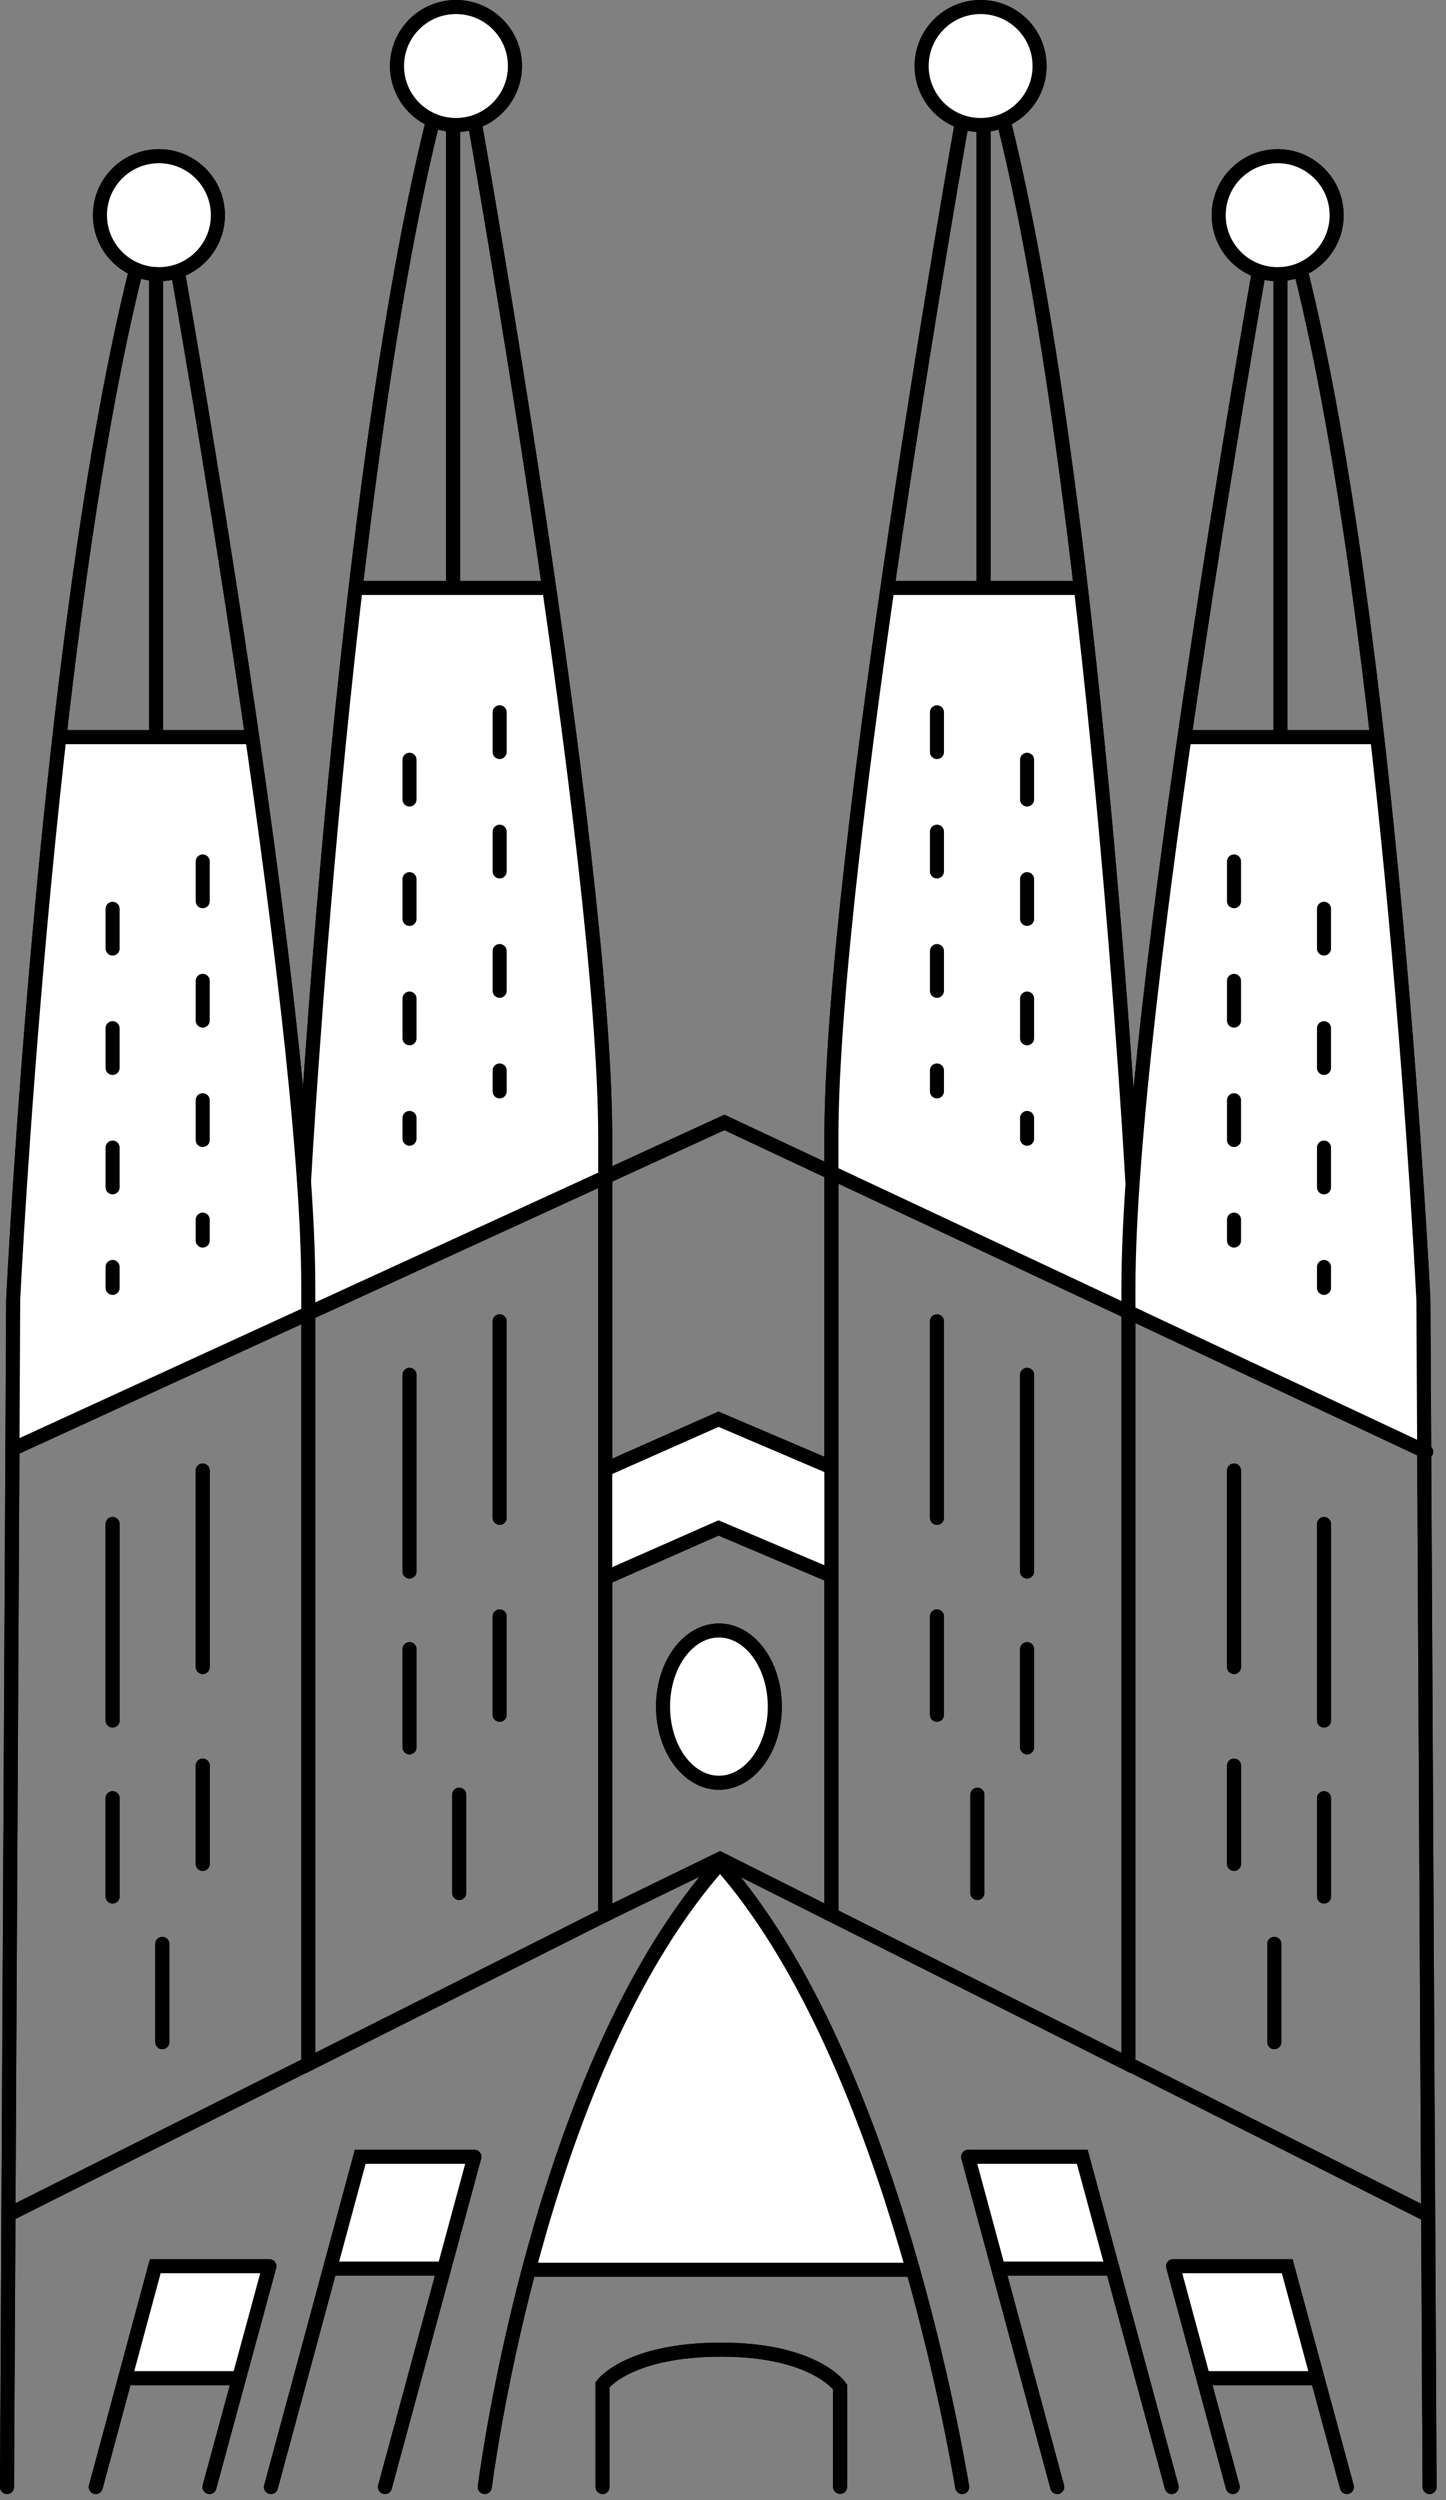 <svg width="103" height="178" viewBox="0 0 103 178" fill="none" xmlns="http://www.w3.org/2000/svg">
<rect x="0" y="0" width="103" height="178" fill="#808080" stroke="none"/>
<g clip-path="url(#clip0_3817_934)">
<path d="M11.02 161.33L8.95 169.25L16.91 169.33L19.23 161.37L11.02 161.33Z" fill="#F7F6F2"/>
<path d="M25.79 153.24L23.71 161.16L31.68 161.25L34 153.28L25.79 153.24Z" fill="#F7F6F2"/>
<path d="M77.08 153.5L79.16 161.42L71.19 161.5L68.87 153.54L77.08 153.5Z" fill="#F7F6F2"/>
<path d="M91.72 161.34L93.8 169.26L85.83 169.34L83.51 161.38L91.72 161.34Z" fill="#F7F6F2"/>
<path d="M4.32 52.37L17.81 52.48L19.36 63.16L20.91 76.37L21.68 83.89L21.96 91.25V93.46L0.89 103.14L0.83 93.63L1.33 85L2.71 67.47L3.87 55.08L4.32 52.37Z" fill="#F7F6F2"/>
<path d="M25.419 41.98L38.91 42.09L40.459 52.761L42.01 65.981L42.779 73.501L43.059 80.85L43.09 83.8L22 93.481L21.939 83.231L22.43 74.611L23.82 57.081L24.98 44.691L25.419 41.98Z" fill="#F7F6F2"/>
<path d="M98.01 52.37L84.52 52.48L82.97 63.16L81.42 76.37L80.65 83.89L80.37 91.25V93.46L101.44 103.14L101.5 93.63L101 85L99.62 67.47L98.45 55.08L98.01 52.37Z" fill="#F7F6F2"/>
<path d="M76.91 41.98L63.41 42.09L61.87 52.761L60.321 65.981L59.541 73.501L59.27 80.85L59.23 83.8L80.331 93.481L80.391 83.231L79.891 74.611L78.51 57.081L77.35 44.691L76.91 41.98Z" fill="#F7F6F2"/>
<path d="M37.73 161.49L64.981 161.61C64.981 161.61 61.501 144.98 51.291 132.58C43.531 139.96 38.181 159.62 37.73 161.49Z" fill="#F7F6F2"/>
<path d="M43.04 104.51L51.17 101.06L59.17 104.55L59.26 112.3L51.13 108.78L43.12 112.35L43.04 104.51Z" fill="#F7F6F2"/>
<path d="M0.94 103.14L51.6 79.91L101.59 103.36" stroke="black" stroke-miterlimit="10" stroke-linecap="round"/>
<path d="M12.66 19.3C12.66 19.3 21.96 71.73 21.96 91.64V146.94L0.66 157.64" stroke="black" stroke-miterlimit="10" stroke-linecap="round"/>
<path d="M0.5 177.06L0.94 92.52C0.94 92.52 3.26 44.92 9.68 19.26" stroke="black" stroke-miterlimit="10" stroke-linecap="round"/>
<path d="M11.32 19.52C13.64 19.52 15.52 17.64 15.52 15.32C15.52 13.001 13.64 11.12 11.32 11.12C9.001 11.12 7.12 13.001 7.12 15.32C7.12 17.64 9.001 19.52 11.32 19.52Z" fill="#F7F6F2" stroke="black" stroke-miterlimit="10" stroke-linecap="round"/>
<path d="M11.12 52.44V19.52" stroke="black" stroke-miterlimit="10" stroke-linecap="round"/>
<path d="M17.93 52.48H4.24" stroke="black" stroke-miterlimit="10" stroke-linecap="round"/>
<path d="M8.02 64.7V91.69" stroke="black" stroke-miterlimit="10" stroke-linecap="round" stroke-dasharray="2.83 5.67"/>
<path d="M14.44 61.33V88.32" stroke="black" stroke-miterlimit="10" stroke-linecap="round" stroke-dasharray="2.83 5.67"/>
<path d="M8.02 108.5V122.49" stroke="black" stroke-miterlimit="10" stroke-linecap="round"/>
<path d="M14.44 104.69V118.68" stroke="black" stroke-miterlimit="10" stroke-linecap="round"/>
<path d="M11.56 138.39V145.39" stroke="black" stroke-miterlimit="10" stroke-linecap="round"/>
<path d="M14.44 125.7V132.7" stroke="black" stroke-miterlimit="10" stroke-linecap="round"/>
<path d="M8.02 128.02V135.02" stroke="black" stroke-miterlimit="10" stroke-linecap="round"/>
<path d="M33.81 8.68C33.81 8.68 43.11 61.11 43.11 81.02V136.32L21.65 147.11" stroke="black" stroke-miterlimit="10" stroke-linecap="round"/>
<path d="M21.66 84.03C21.66 84.03 24.42 34.3 30.83 8.64" stroke="black" stroke-miterlimit="10" stroke-linecap="round"/>
<path d="M32.48 8.9C34.8 8.9 36.68 7.02 36.68 4.7C36.68 2.38 34.8 0.5 32.48 0.5C30.161 0.5 28.28 2.38 28.28 4.7C28.28 7.02 30.161 8.9 32.48 8.9Z" fill="#F7F6F2" stroke="black" stroke-miterlimit="10" stroke-linecap="round"/>
<path d="M32.27 41.82V8.91" stroke="black" stroke-miterlimit="10" stroke-linecap="round"/>
<path d="M25.391 41.86H39.081" stroke="black" stroke-miterlimit="10" stroke-linecap="round"/>
<path d="M29.17 54.09V81.07" stroke="black" stroke-miterlimit="10" stroke-linecap="round" stroke-dasharray="2.83 5.67"/>
<path d="M35.59 50.71V77.7" stroke="black" stroke-miterlimit="10" stroke-linecap="round" stroke-dasharray="2.83 5.67"/>
<path d="M29.17 97.88V111.88" stroke="black" stroke-miterlimit="10" stroke-linecap="round"/>
<path d="M35.59 94.07V108.06" stroke="black" stroke-miterlimit="10" stroke-linecap="round"/>
<path d="M32.71 127.77V134.77" stroke="black" stroke-miterlimit="10" stroke-linecap="round"/>
<path d="M35.59 115.08V122.08" stroke="black" stroke-miterlimit="10" stroke-linecap="round"/>
<path d="M29.17 117.41V124.4" stroke="black" stroke-miterlimit="10" stroke-linecap="round"/>
<path d="M89.68 19.3C89.68 19.3 80.38 71.73 80.38 91.64C80.38 111.55 80.38 146.94 80.38 146.94L101.71 157.7" stroke="black" stroke-miterlimit="10" stroke-linecap="round"/>
<path d="M101.83 177.06L101.39 92.52C101.39 92.52 99.07 44.92 92.65 19.26" stroke="black" stroke-miterlimit="10" stroke-linecap="round"/>
<path d="M91.01 19.52C93.329 19.52 95.21 17.64 95.21 15.32C95.21 13.001 93.329 11.12 91.01 11.12C88.69 11.12 86.81 13.001 86.81 15.32C86.81 17.64 88.69 19.52 91.01 19.52Z" fill="#F7F6F2" stroke="black" stroke-miterlimit="10" stroke-linecap="round"/>
<path d="M91.21 52.44V19.52" stroke="black" stroke-miterlimit="10" stroke-linecap="round"/>
<path d="M98.09 52.48H84.4" stroke="black" stroke-miterlimit="10" stroke-linecap="round"/>
<path d="M94.31 64.7V91.69" stroke="black" stroke-miterlimit="10" stroke-linecap="round" stroke-dasharray="2.83 5.67"/>
<path d="M87.9 61.33V88.32" stroke="black" stroke-miterlimit="10" stroke-linecap="round" stroke-dasharray="2.83 5.67"/>
<path d="M94.31 108.5V122.49" stroke="black" stroke-miterlimit="10" stroke-linecap="round"/>
<path d="M87.9 104.69V118.68" stroke="black" stroke-miterlimit="10" stroke-linecap="round"/>
<path d="M90.769 138.39V145.39" stroke="black" stroke-miterlimit="10" stroke-linecap="round"/>
<path d="M87.9 125.7V132.7" stroke="black" stroke-miterlimit="10" stroke-linecap="round"/>
<path d="M94.311 128.02V135.02" stroke="black" stroke-miterlimit="10" stroke-linecap="round"/>
<path d="M68.521 8.68C68.521 8.68 59.221 61.11 59.221 81.02C59.221 100.93 59.221 136.32 59.221 136.32L80.681 147.11" stroke="black" stroke-miterlimit="10" stroke-linecap="round"/>
<path d="M80.66 84.14C80.66 84.14 77.91 34.3 71.5 8.64" stroke="black" stroke-miterlimit="10" stroke-linecap="round"/>
<path d="M69.85 8.9C72.17 8.9 74.05 7.02 74.05 4.7C74.05 2.38 72.17 0.5 69.85 0.5C67.531 0.5 65.65 2.38 65.65 4.7C65.65 7.02 67.531 8.9 69.85 8.9Z" fill="#F7F6F2" stroke="black" stroke-miterlimit="10" stroke-linecap="round"/>
<path d="M70.06 41.82V8.91" stroke="black" stroke-miterlimit="10" stroke-linecap="round"/>
<path d="M76.94 41.86H63.25" stroke="black" stroke-miterlimit="10" stroke-linecap="round"/>
<path d="M73.16 54.09V81.07" stroke="black" stroke-miterlimit="10" stroke-linecap="round" stroke-dasharray="2.83 5.67"/>
<path d="M66.74 50.71V77.7" stroke="black" stroke-miterlimit="10" stroke-linecap="round" stroke-dasharray="2.83 5.67"/>
<path d="M73.16 97.88V111.88" stroke="black" stroke-miterlimit="10" stroke-linecap="round"/>
<path d="M66.74 94.07V108.06" stroke="black" stroke-miterlimit="10" stroke-linecap="round"/>
<path d="M69.62 127.77V134.77" stroke="black" stroke-miterlimit="10" stroke-linecap="round"/>
<path d="M66.74 115.08V122.08" stroke="black" stroke-miterlimit="10" stroke-linecap="round"/>
<path d="M73.16 117.41V124.4" stroke="black" stroke-miterlimit="10" stroke-linecap="round"/>
<path d="M43.19 104.58L51.18 101.04L59.15 104.44" stroke="black" stroke-miterlimit="10" stroke-linecap="round"/>
<path d="M43.221 112.29L51.181 108.78L59.201 112.18" stroke="black" stroke-miterlimit="10" stroke-linecap="round"/>
<path d="M51.211 126.92C53.409 126.92 55.191 124.493 55.191 121.5C55.191 118.507 53.409 116.08 51.211 116.08C49.012 116.08 47.23 118.507 47.23 121.5C47.23 124.493 49.012 126.92 51.211 126.92Z" fill="#F7F6F2" stroke="black" stroke-miterlimit="10" stroke-linecap="round"/>
<path d="M34.53 177.06C35.1 172.83 39.12 146.35 51.29 132.66C63.01 145.91 67.81 172.81 68.54 177.06" stroke="black" stroke-miterlimit="10" stroke-linecap="round"/>
<path d="M37.77 161.59H64.73" stroke="black" stroke-miterlimit="10" stroke-linecap="round"/>
<path d="M33.77 153.55H25.66L19.3 177.06" stroke="black" stroke-miterlimit="10" stroke-linecap="round"/>
<path d="M33.79 153.55L27.42 177.06" stroke="black" stroke-miterlimit="10" stroke-linecap="round"/>
<path d="M23.73 161.51H31.471" stroke="black" stroke-miterlimit="10" stroke-linecap="round"/>
<path d="M19.13 161.34H11.06L6.82 177.06" stroke="black" stroke-miterlimit="10" stroke-linecap="round"/>
<path d="M19.19 161.34L14.92 177.06" stroke="black" stroke-miterlimit="10" stroke-linecap="round"/>
<path d="M9.13 169.31H16.87" stroke="black" stroke-miterlimit="10" stroke-linecap="round"/>
<path d="M69 153.55H77.09L83.46 177.06" stroke="black" stroke-miterlimit="10" stroke-linecap="round"/>
<path d="M68.96 153.55L75.31 177.06" stroke="black" stroke-miterlimit="10" stroke-linecap="round"/>
<path d="M79.02 161.51H71.29" stroke="black" stroke-miterlimit="10" stroke-linecap="round"/>
<path d="M83.6 161.34H91.69L95.94 177.06" stroke="black" stroke-miterlimit="10" stroke-linecap="round"/>
<path d="M83.56 161.34L87.81 177.06" stroke="black" stroke-miterlimit="10" stroke-linecap="round"/>
<path d="M93.62 169.31H85.88" stroke="black" stroke-miterlimit="10" stroke-linecap="round"/>
<path d="M42.92 177.06V169.77C42.92 169.77 44.74 167.28 51.38 167.28C58.02 167.28 59.84 169.93 59.84 169.93V177.05" stroke="black" stroke-miterlimit="10" stroke-linecap="round"/>
<path d="M43.11 136.32L51.29 132.34L59.22 136.32" stroke="black" stroke-miterlimit="10" stroke-linecap="round"/>
<g clip-path="url(#clip1_3817_934)">
<path d="M11.02 161.33L8.95 169.25L16.91 169.33L19.23 161.37L11.02 161.33Z" fill="white"/>
<path d="M25.79 153.24L23.71 161.16L31.68 161.25L34 153.28L25.79 153.24Z" fill="white"/>
<path d="M77.08 153.5L79.16 161.42L71.19 161.5L68.87 153.54L77.08 153.5Z" fill="white"/>
<path d="M91.72 161.34L93.8 169.26L85.83 169.34L83.51 161.38L91.72 161.34Z" fill="white"/>
<path d="M4.32 52.37L17.81 52.48L19.36 63.16L20.91 76.37L21.68 83.89L21.96 91.25V93.46L0.89 103.14L0.83 93.63L1.33 85L2.71 67.47L3.87 55.08L4.32 52.37Z" fill="white"/>
<path d="M25.419 41.98L38.91 42.09L40.459 52.761L42.01 65.981L42.779 73.501L43.059 80.85L43.09 83.8L22 93.481L21.939 83.231L22.43 74.611L23.82 57.081L24.98 44.691L25.419 41.98Z" fill="white"/>
<path d="M98.01 52.37L84.52 52.48L82.97 63.16L81.42 76.37L80.65 83.89L80.37 91.25V93.46L101.44 103.14L101.5 93.63L101 85L99.62 67.47L98.45 55.08L98.01 52.37Z" fill="white"/>
<path d="M76.91 41.98L63.41 42.09L61.87 52.761L60.321 65.981L59.541 73.501L59.27 80.85L59.23 83.8L80.331 93.481L80.391 83.231L79.891 74.611L78.51 57.081L77.35 44.691L76.91 41.98Z" fill="white"/>
<path d="M37.73 161.49L64.981 161.61C64.981 161.61 61.501 144.98 51.291 132.58C43.531 139.96 38.181 159.62 37.73 161.49Z" fill="white"/>
<path d="M43.04 104.51L51.17 101.06L59.17 104.55L59.26 112.3L51.13 108.78L43.12 112.35L43.04 104.51Z" fill="white"/>
<path d="M0.94 103.14L51.6 79.91L101.59 103.36" stroke="black" stroke-miterlimit="10" stroke-linecap="round"/>
<path d="M12.66 19.3C12.66 19.3 21.96 71.73 21.96 91.64V146.94L0.66 157.64" stroke="black" stroke-miterlimit="10" stroke-linecap="round"/>
<path d="M0.5 177.06L0.94 92.52C0.94 92.52 3.26 44.92 9.68 19.26" stroke="black" stroke-miterlimit="10" stroke-linecap="round"/>
<path d="M11.32 19.52C13.64 19.52 15.52 17.64 15.52 15.32C15.52 13.001 13.64 11.12 11.32 11.12C9.001 11.12 7.12 13.001 7.12 15.32C7.12 17.64 9.001 19.52 11.32 19.52Z" fill="white" stroke="black" stroke-miterlimit="10" stroke-linecap="round"/>
<path d="M11.12 52.44V19.52" stroke="black" stroke-miterlimit="10" stroke-linecap="round"/>
<path d="M17.93 52.48H4.24" stroke="black" stroke-miterlimit="10" stroke-linecap="round"/>
<path d="M8.02 64.7V91.69" stroke="black" stroke-miterlimit="10" stroke-linecap="round" stroke-dasharray="2.83 5.67"/>
<path d="M14.44 61.33V88.32" stroke="black" stroke-miterlimit="10" stroke-linecap="round" stroke-dasharray="2.83 5.67"/>
<path d="M8.02 108.5V122.49" stroke="black" stroke-miterlimit="10" stroke-linecap="round"/>
<path d="M14.44 104.69V118.68" stroke="black" stroke-miterlimit="10" stroke-linecap="round"/>
<path d="M11.56 138.39V145.39" stroke="black" stroke-miterlimit="10" stroke-linecap="round"/>
<path d="M14.44 125.7V132.7" stroke="black" stroke-miterlimit="10" stroke-linecap="round"/>
<path d="M8.02 128.02V135.02" stroke="black" stroke-miterlimit="10" stroke-linecap="round"/>
<path d="M33.81 8.68C33.81 8.68 43.11 61.11 43.11 81.02V136.32L21.65 147.11" stroke="black" stroke-miterlimit="10" stroke-linecap="round"/>
<path d="M21.66 84.03C21.66 84.03 24.42 34.3 30.83 8.64" stroke="black" stroke-miterlimit="10" stroke-linecap="round"/>
<path d="M32.48 8.9C34.8 8.9 36.68 7.02 36.68 4.7C36.68 2.38 34.8 0.5 32.48 0.5C30.161 0.5 28.28 2.38 28.28 4.7C28.28 7.02 30.161 8.9 32.48 8.9Z" fill="white" stroke="black" stroke-miterlimit="10" stroke-linecap="round"/>
<path d="M32.27 41.82V8.91" stroke="black" stroke-miterlimit="10" stroke-linecap="round"/>
<path d="M25.391 41.86H39.081" stroke="black" stroke-miterlimit="10" stroke-linecap="round"/>
<path d="M29.17 54.09V81.07" stroke="black" stroke-miterlimit="10" stroke-linecap="round" stroke-dasharray="2.83 5.67"/>
<path d="M35.59 50.71V77.7" stroke="black" stroke-miterlimit="10" stroke-linecap="round" stroke-dasharray="2.83 5.67"/>
<path d="M29.17 97.88V111.88" stroke="black" stroke-miterlimit="10" stroke-linecap="round"/>
<path d="M35.59 94.07V108.06" stroke="black" stroke-miterlimit="10" stroke-linecap="round"/>
<path d="M32.71 127.77V134.77" stroke="black" stroke-miterlimit="10" stroke-linecap="round"/>
<path d="M35.59 115.08V122.08" stroke="black" stroke-miterlimit="10" stroke-linecap="round"/>
<path d="M29.17 117.41V124.4" stroke="black" stroke-miterlimit="10" stroke-linecap="round"/>
<path d="M89.68 19.3C89.68 19.3 80.38 71.73 80.38 91.64C80.38 111.55 80.38 146.94 80.38 146.94L101.71 157.7" stroke="black" stroke-miterlimit="10" stroke-linecap="round"/>
<path d="M101.83 177.06L101.39 92.52C101.39 92.52 99.07 44.92 92.65 19.26" stroke="black" stroke-miterlimit="10" stroke-linecap="round"/>
<path d="M91.01 19.52C93.329 19.52 95.21 17.64 95.21 15.32C95.21 13.001 93.329 11.12 91.01 11.12C88.69 11.12 86.81 13.001 86.81 15.32C86.81 17.64 88.69 19.52 91.01 19.52Z" fill="white" stroke="black" stroke-miterlimit="10" stroke-linecap="round"/>
<path d="M91.21 52.44V19.52" stroke="black" stroke-miterlimit="10" stroke-linecap="round"/>
<path d="M98.09 52.48H84.4" stroke="black" stroke-miterlimit="10" stroke-linecap="round"/>
<path d="M94.31 64.7V91.69" stroke="black" stroke-miterlimit="10" stroke-linecap="round" stroke-dasharray="2.83 5.67"/>
<path d="M87.9 61.33V88.32" stroke="black" stroke-miterlimit="10" stroke-linecap="round" stroke-dasharray="2.83 5.67"/>
<path d="M94.31 108.5V122.49" stroke="black" stroke-miterlimit="10" stroke-linecap="round"/>
<path d="M87.9 104.69V118.68" stroke="black" stroke-miterlimit="10" stroke-linecap="round"/>
<path d="M90.769 138.39V145.39" stroke="black" stroke-miterlimit="10" stroke-linecap="round"/>
<path d="M87.9 125.7V132.7" stroke="black" stroke-miterlimit="10" stroke-linecap="round"/>
<path d="M94.311 128.02V135.02" stroke="black" stroke-miterlimit="10" stroke-linecap="round"/>
<path d="M68.521 8.68C68.521 8.68 59.221 61.11 59.221 81.02C59.221 100.93 59.221 136.32 59.221 136.32L80.681 147.11" stroke="black" stroke-miterlimit="10" stroke-linecap="round"/>
<path d="M80.66 84.14C80.66 84.14 77.91 34.3 71.5 8.64" stroke="black" stroke-miterlimit="10" stroke-linecap="round"/>
<path d="M69.85 8.9C72.17 8.9 74.05 7.02 74.05 4.7C74.05 2.38 72.17 0.5 69.85 0.5C67.531 0.5 65.65 2.38 65.65 4.7C65.65 7.02 67.531 8.9 69.85 8.9Z" fill="white" stroke="black" stroke-miterlimit="10" stroke-linecap="round"/>
<path d="M70.06 41.82V8.91" stroke="black" stroke-miterlimit="10" stroke-linecap="round"/>
<path d="M76.94 41.86H63.25" stroke="black" stroke-miterlimit="10" stroke-linecap="round"/>
<path d="M73.16 54.09V81.07" stroke="black" stroke-miterlimit="10" stroke-linecap="round" stroke-dasharray="2.83 5.67"/>
<path d="M66.74 50.71V77.7" stroke="black" stroke-miterlimit="10" stroke-linecap="round" stroke-dasharray="2.83 5.67"/>
<path d="M73.16 97.88V111.88" stroke="black" stroke-miterlimit="10" stroke-linecap="round"/>
<path d="M66.74 94.07V108.06" stroke="black" stroke-miterlimit="10" stroke-linecap="round"/>
<path d="M69.62 127.77V134.77" stroke="black" stroke-miterlimit="10" stroke-linecap="round"/>
<path d="M66.74 115.08V122.08" stroke="black" stroke-miterlimit="10" stroke-linecap="round"/>
<path d="M73.16 117.41V124.4" stroke="black" stroke-miterlimit="10" stroke-linecap="round"/>
<path d="M43.19 104.58L51.18 101.04L59.15 104.44" stroke="black" stroke-miterlimit="10" stroke-linecap="round"/>
<path d="M43.221 112.29L51.181 108.78L59.201 112.18" stroke="black" stroke-miterlimit="10" stroke-linecap="round"/>
<path d="M51.211 126.92C53.409 126.92 55.191 124.493 55.191 121.5C55.191 118.507 53.409 116.08 51.211 116.08C49.012 116.08 47.23 118.507 47.23 121.5C47.23 124.493 49.012 126.92 51.211 126.92Z" fill="white" stroke="black" stroke-miterlimit="10" stroke-linecap="round"/>
<path d="M34.53 177.06C35.1 172.83 39.12 146.35 51.29 132.66C63.01 145.91 67.81 172.81 68.54 177.06" stroke="black" stroke-miterlimit="10" stroke-linecap="round"/>
<path d="M37.77 161.59H64.73" stroke="black" stroke-miterlimit="10" stroke-linecap="round"/>
<path d="M33.77 153.55H25.66L19.3 177.06" stroke="black" stroke-miterlimit="10" stroke-linecap="round"/>
<path d="M33.79 153.55L27.42 177.06" stroke="black" stroke-miterlimit="10" stroke-linecap="round"/>
<path d="M23.73 161.51H31.471" stroke="black" stroke-miterlimit="10" stroke-linecap="round"/>
<path d="M19.13 161.34H11.06L6.82 177.06" stroke="black" stroke-miterlimit="10" stroke-linecap="round"/>
<path d="M19.19 161.34L14.92 177.06" stroke="black" stroke-miterlimit="10" stroke-linecap="round"/>
<path d="M9.13 169.31H16.87" stroke="black" stroke-miterlimit="10" stroke-linecap="round"/>
<path d="M69 153.55H77.09L83.46 177.06" stroke="black" stroke-miterlimit="10" stroke-linecap="round"/>
<path d="M68.96 153.55L75.31 177.06" stroke="black" stroke-miterlimit="10" stroke-linecap="round"/>
<path d="M79.02 161.51H71.29" stroke="black" stroke-miterlimit="10" stroke-linecap="round"/>
<path d="M83.6 161.34H91.69L95.94 177.06" stroke="black" stroke-miterlimit="10" stroke-linecap="round"/>
<path d="M83.56 161.34L87.81 177.06" stroke="black" stroke-miterlimit="10" stroke-linecap="round"/>
<path d="M93.62 169.31H85.88" stroke="black" stroke-miterlimit="10" stroke-linecap="round"/>
<path d="M42.92 177.06V169.77C42.92 169.77 44.74 167.28 51.38 167.28C58.02 167.28 59.84 169.93 59.84 169.93V177.05" stroke="black" stroke-miterlimit="10" stroke-linecap="round"/>
<path d="M43.11 136.32L51.29 132.34L59.22 136.32" stroke="black" stroke-miterlimit="10" stroke-linecap="round"/>
</g>
</g>
<defs>
<clipPath id="clip0_3817_934">
<rect width="102.33" height="177.56" fill="white"/>
</clipPath>
<clipPath id="clip1_3817_934">
<rect width="102.33" height="177.56" fill="white"/>
</clipPath>
</defs>
</svg>
